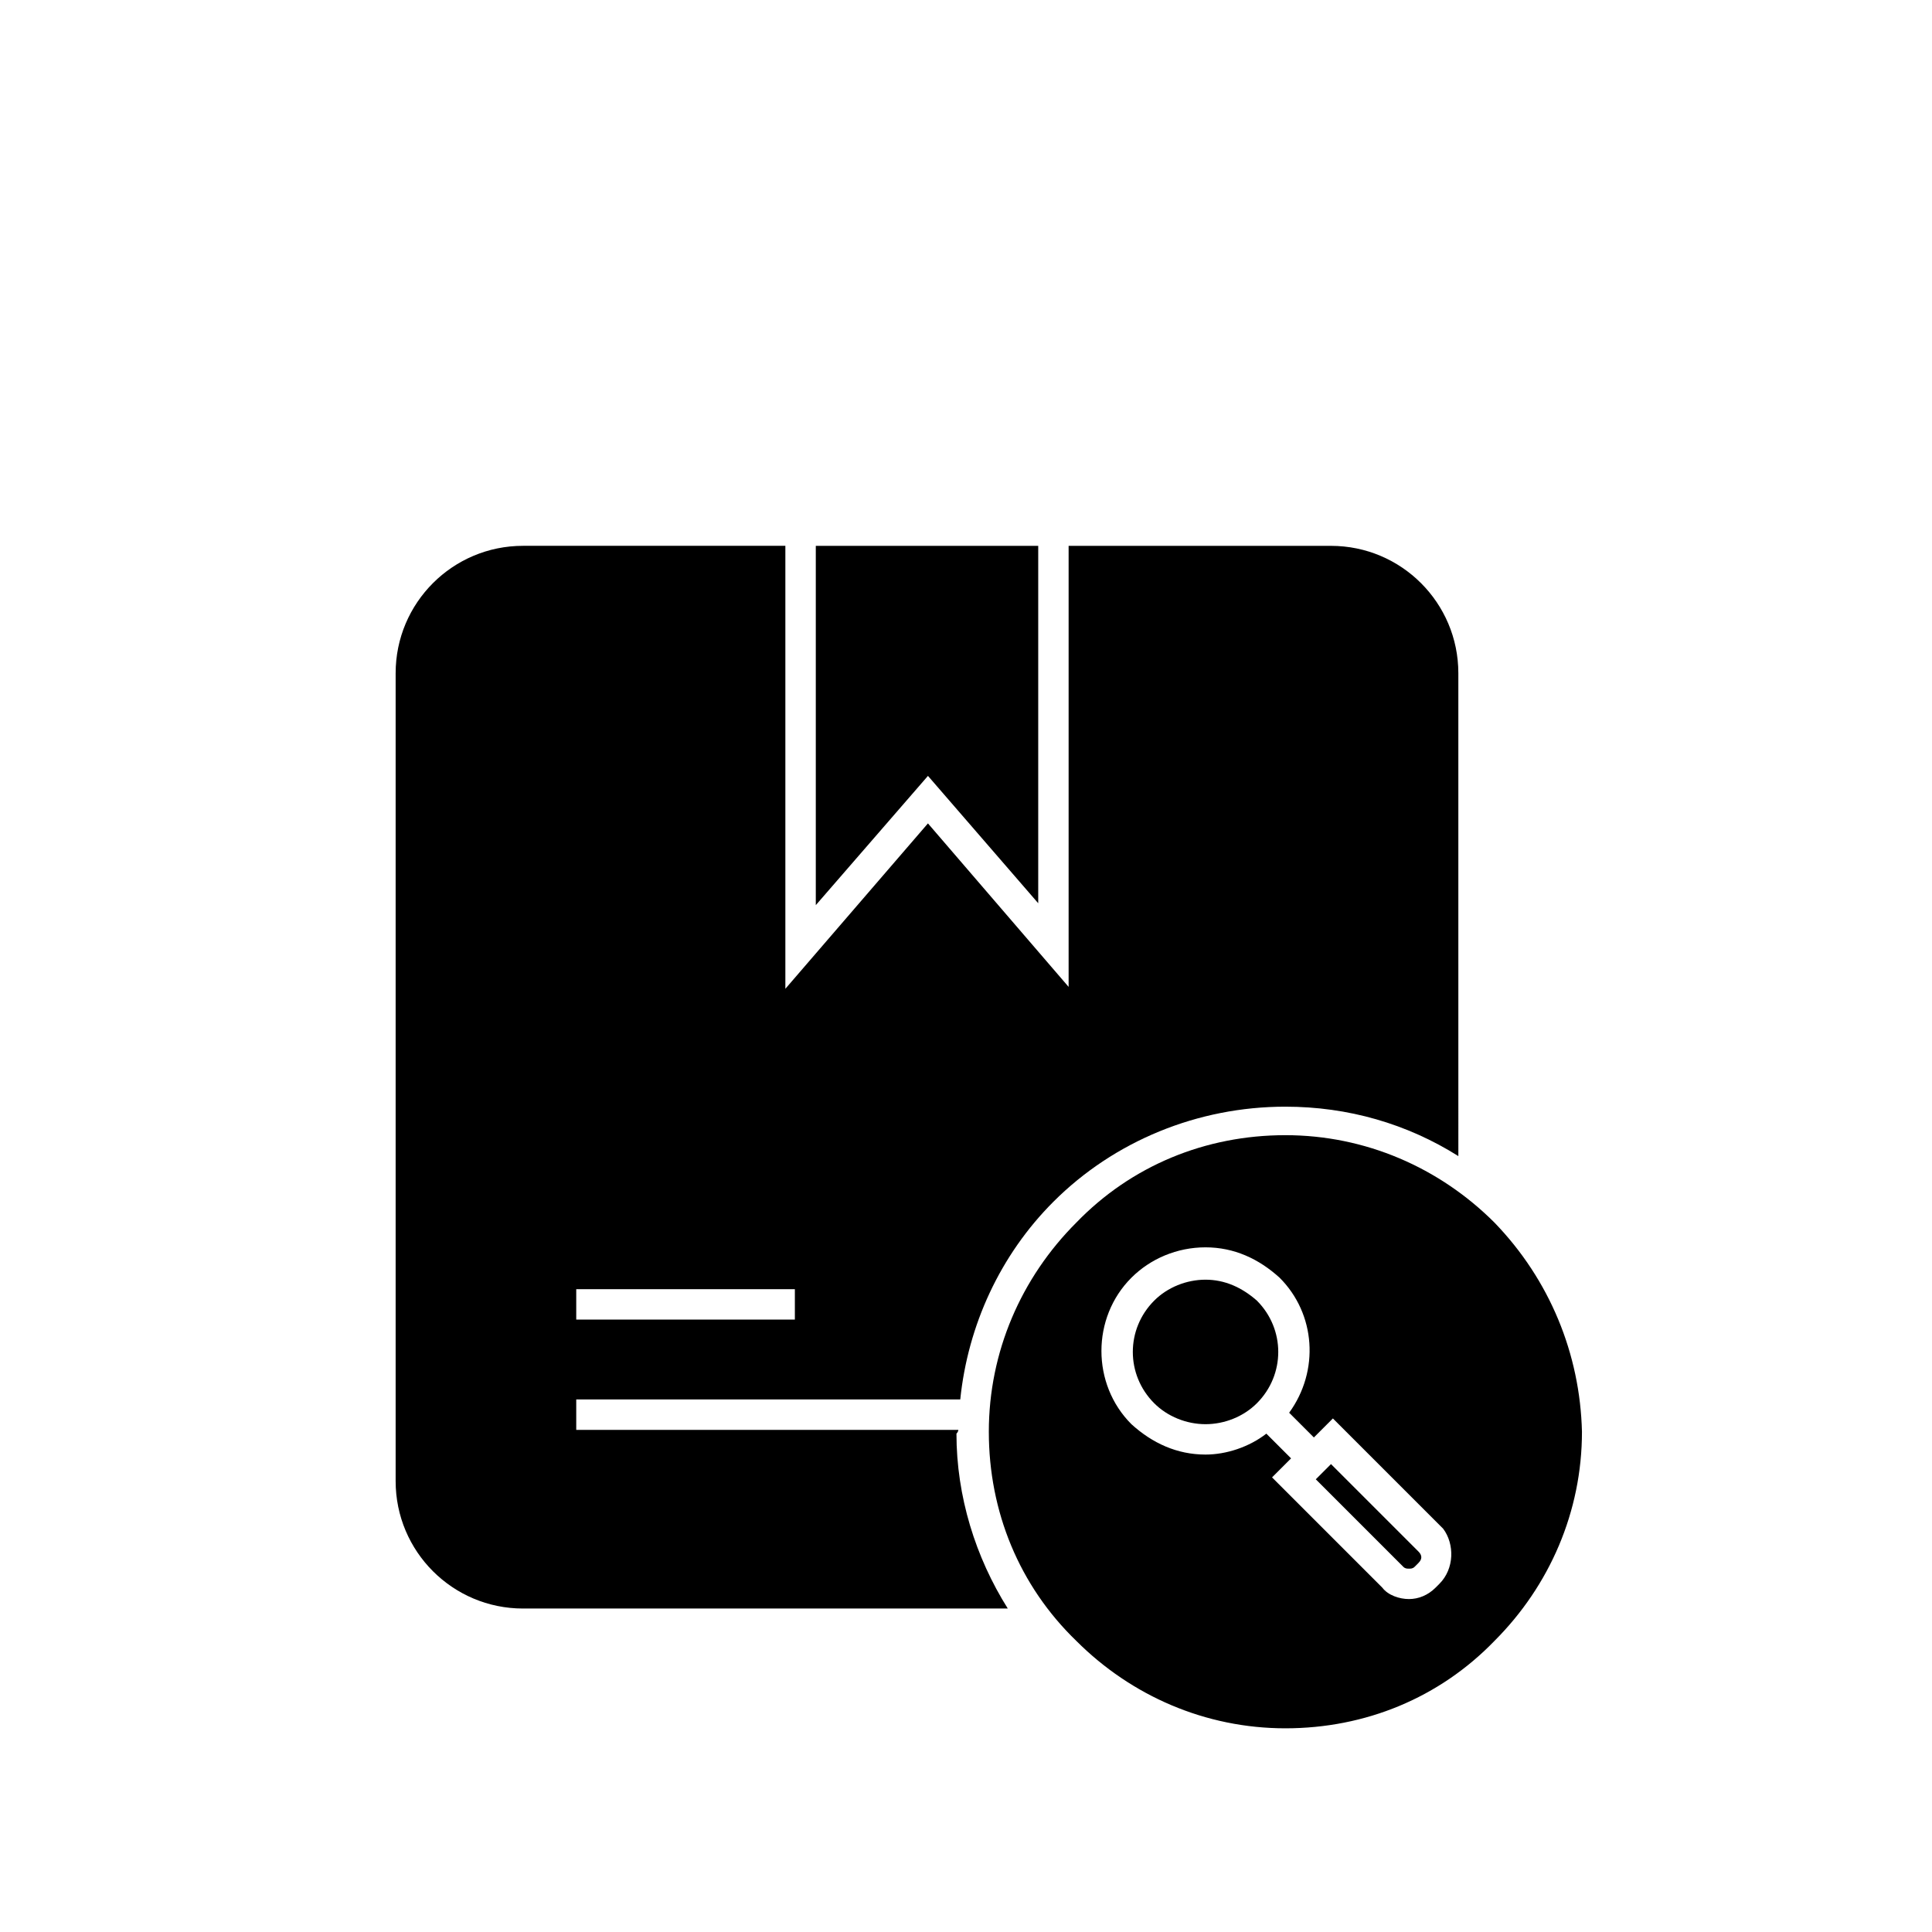 <?xml version="1.0" encoding="UTF-8"?>
<!-- Uploaded to: ICON Repo, www.svgrepo.com, Generator: ICON Repo Mixer Tools -->
<svg fill="#000000" width="800px" height="800px" version="1.1" viewBox="144 144 512 512" xmlns="http://www.w3.org/2000/svg">
 <g>
  <path d="m419.14 383.37v-94.715h-58.945v95.219l29.723-34.258z"/>
  <path d="m397.98 522.93h-101.27v-8.062h101.77c2.016-19.648 10.578-38.289 24.688-52.395 16.121-16.121 38.289-25.191 61.465-25.191 16.625 0 32.242 4.535 45.848 13.098l-0.004-127.97c0-18.641-15.113-33.754-33.754-33.754h-69.527v116.88l-37.281-43.328-37.785 43.832v-117.39h-69.527c-18.641 0-33.754 15.113-33.754 33.754v214.12c0 18.641 15.113 33.754 33.754 33.754h128.47c-8.566-13.602-13.602-29.727-13.602-46.352 0.504-0.496 0.504-1 0.504-1zm-101.27-37.285h57.938v8.062h-57.938z"/>
  <path d="m496.73 532-4.031 4.031 23.176 23.176c0.504 0.504 1.008 0.504 1.512 0.504 0.504 0 1.008 0 1.512-0.504l1.008-1.008c1.008-1.008 1.008-2.016 0-3.023z"/>
  <path d="m463.48 483.13c-5.039 0-10.078 2.016-13.602 5.543-7.559 7.559-7.559 19.648 0 27.207 3.527 3.527 8.566 5.543 13.602 5.543 5.039 0 10.078-2.016 13.602-5.543 7.559-7.559 7.559-19.648 0-27.207-4.027-3.531-8.562-5.543-13.602-5.543z"/>
  <path d="m540.06 468.01c-14.609-14.609-34.258-23.176-55.418-23.176s-40.809 8.062-55.418 23.176c-14.609 14.609-23.176 34.258-23.176 55.418 0 21.16 8.062 40.809 23.176 55.418 14.609 14.609 34.258 23.176 55.418 23.176s40.809-8.062 55.418-23.176c14.609-14.609 23.176-34.258 23.176-55.418-0.504-20.652-8.566-40.301-23.176-55.418zm-14.613 95.727-1.008 1.008c-2.016 2.016-4.535 3.023-7.055 3.023-2.519 0-5.543-1.008-7.055-3.023l-29.223-29.223 5.039-5.039-6.551-6.551c-4.535 3.527-10.578 5.543-16.121 5.543-7.559 0-14.105-3.023-19.648-8.062-10.578-10.578-10.578-28.215 0-38.793 5.039-5.039 12.09-8.062 19.648-8.062s14.105 3.023 19.648 8.062c9.574 9.574 10.578 24.688 2.519 35.77l6.551 6.551 5.039-5.039 29.223 29.223c3.023 4.031 3.023 10.582-1.008 14.613z"/>
 </g>
</svg>